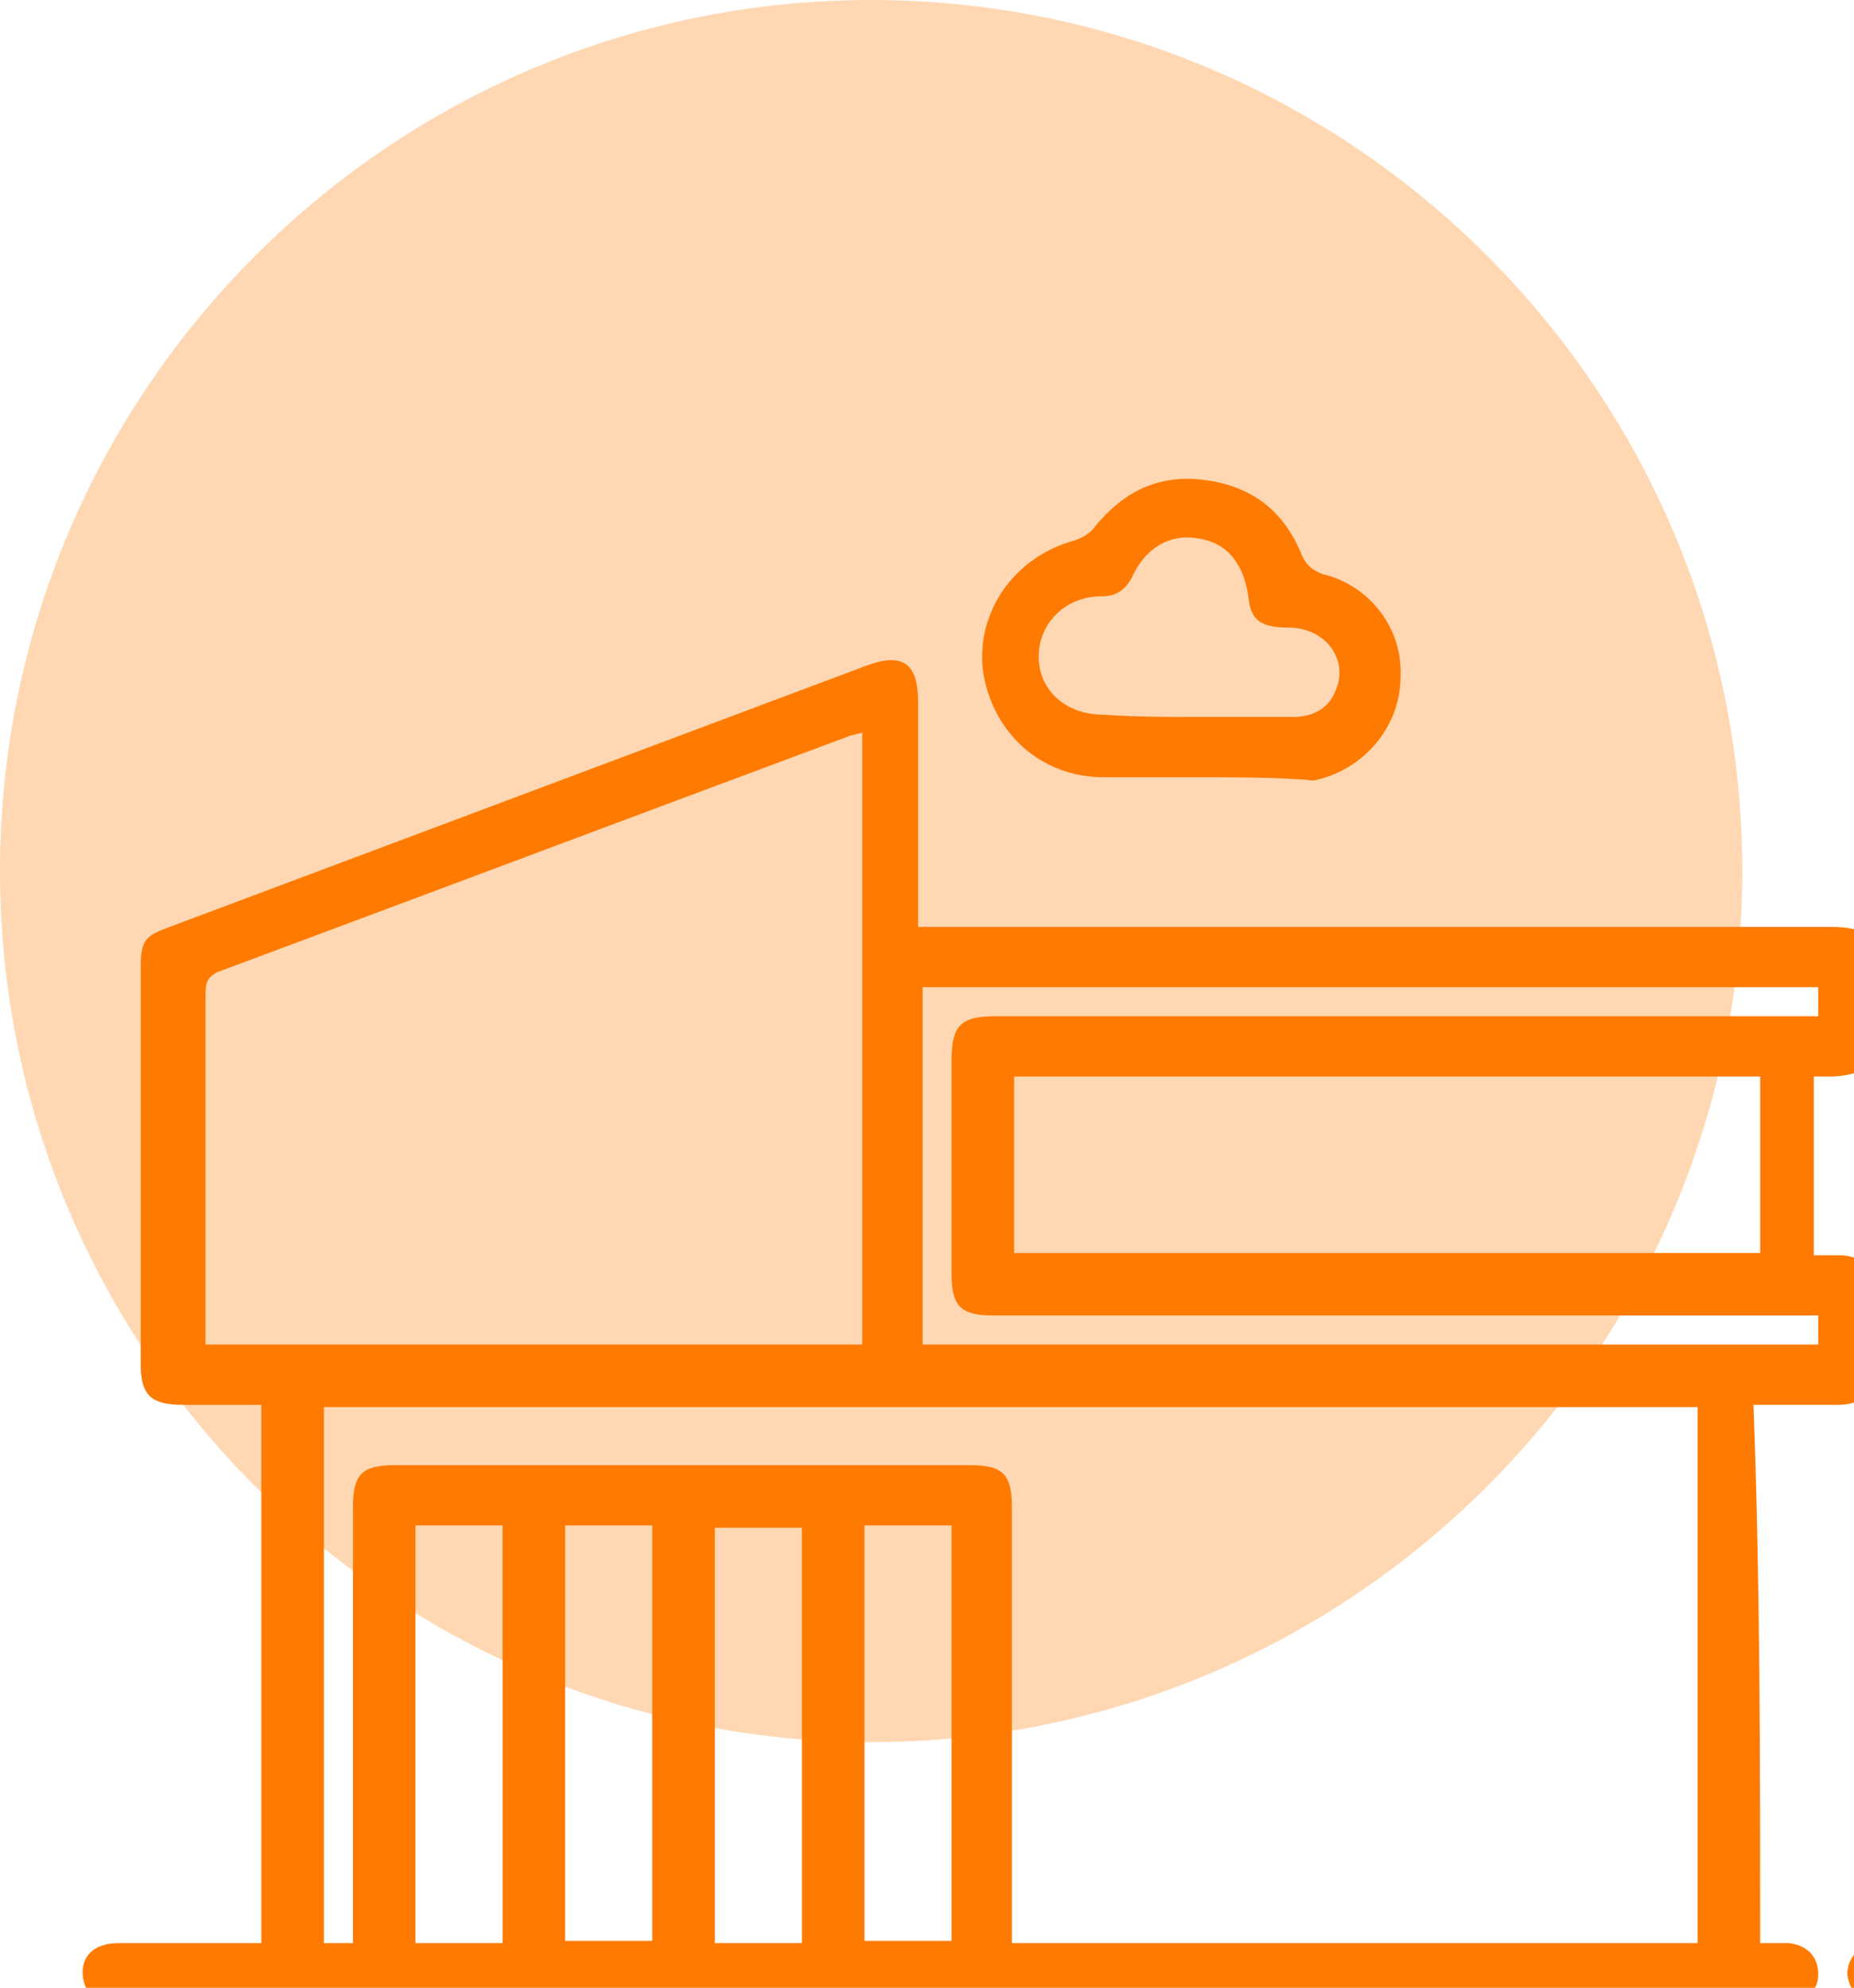 <?xml version="1.0" encoding="utf-8"?>
<!-- Generator: Adobe Illustrator 27.8.1, SVG Export Plug-In . SVG Version: 6.00 Build 0)  -->
<svg version="1.1" id="Layer_1" xmlns="http://www.w3.org/2000/svg" xmlns:xlink="http://www.w3.org/1999/xlink" x="0px" y="0px"
	 viewBox="0 0 83 89" style="enable-background:new 0 0 83 89;" xml:space="preserve">
<style type="text/css">
	.st0{clip-path:url(#SVGID_00000119813518838110339530000013753887913847333521_);}
	.st1{fill:#FFD8B3;}
	.st2{fill:#FF7A00;}
</style>
<g>
	<defs>
		<rect id="SVGID_1_" y="0" width="83" height="89"/>
	</defs>
	<clipPath id="SVGID_00000012457954959928686870000010180237487990229672_">
		<use xlink:href="#SVGID_1_"  style="overflow:visible;"/>
	</clipPath>
	<g style="clip-path:url(#SVGID_00000012457954959928686870000010180237487990229672_);">
		<path class="st1" d="M39,78c21.5,0,39-17.5,39-39S60.5,0,39,0S0,17.5,0,39S17.5,78,39,78z"/>
	</g>
</g>
<g>
	<path class="st2" d="M78.8,87c0.5,0,0.9,0,1.3,0c0.8,0.1,1.3,0.6,1.3,1.4c0,0.7-0.5,1.2-1.3,1.3c-0.2,0-0.4,0-0.7,0
		c-24.6,0-49.1,0-73.7,0c-0.1,0-0.3,0-0.4,0c-1,0-1.6-0.5-1.6-1.4c0-0.8,0.6-1.3,1.6-1.3c2.1,0,4.2,0,6.4,0c0-8,0-16,0-24.1
		c-1.1,0-2.3,0-3.5,0c-1.4,0-1.9-0.4-1.9-1.8c0-5.9,0-11.9,0-17.8c0-1.2,0.2-1.4,1.3-1.8c10.4-3.9,20.8-7.8,31.2-11.7
		c1.6-0.6,2.3-0.1,2.3,1.6c0,3.3,0,6.7,0,10.1c0.4,0,0.7,0,1,0c13.3,0,26.5,0,39.8,0c1.7,0,2,0.4,2,2c0,1,0,2,0,2.9
		c0,1.3-0.4,1.7-1.8,1.8c-0.3,0-0.5,0-0.9,0c0,2.7,0,5.3,0,8c0.4,0,0.7,0,1.1,0c1,0,1.5,0.5,1.5,1.5c0,1.3,0,2.5,0,3.8
		c0,0.9-0.5,1.4-1.5,1.4c-1.3,0-2.5,0-3.8,0C78.8,70.9,78.8,78.9,78.8,87z M76,87c0-8,0-16,0-24c-20.5,0-41,0-61.5,0c0,8,0,16,0,24
		c0.5,0,0.8,0,1.3,0c0-0.4,0-0.7,0-1c0-6.2,0-12.3,0-18.5c0-1.5,0.4-1.9,1.9-1.9c8.6,0,17.1,0,25.7,0c1.5,0,1.9,0.4,1.9,1.9
		c0,6.2,0,12.4,0,18.6c0,0.3,0,0.6,0,0.9C55.6,87,65.8,87,76,87z M38.6,32.8c-0.3,0.1-0.5,0.1-0.7,0.2c-9.4,3.5-18.7,7-28.1,10.5
		c-0.5,0.2-0.6,0.5-0.6,1c0,5,0,10,0,15c0,0.2,0,0.5,0,0.7c9.8,0,19.6,0,29.4,0C38.6,51,38.6,41.9,38.6,32.8z M45.4,48.2
		c0,2.7,0,5.3,0,7.9c11.2,0,22.3,0,33.4,0c0-2.7,0-5.3,0-7.9C67.6,48.2,56.5,48.2,45.4,48.2z M41.3,60.2c13.4,0,26.7,0,40.1,0
		c0-0.4,0-0.8,0-1.3c-0.4,0-0.7,0-1,0c-12,0-23.9,0-35.9,0c-1.5,0-1.9-0.4-1.9-1.9c0-3.2,0-6.4,0-9.5c0-1.6,0.4-2,2-2
		c11.9,0,23.9,0,35.8,0c0.3,0,0.7,0,1,0c0-0.5,0-0.9,0-1.3c-13.4,0-26.7,0-40.1,0C41.3,49.5,41.3,54.8,41.3,60.2z M22.5,87
		c0-6.3,0-12.5,0-18.7c-1.3,0-2.6,0-3.9,0c0,6.2,0,12.4,0,18.7C19.9,87,21.2,87,22.5,87z M25.3,68.3c0,6.3,0,12.5,0,18.6
		c1.3,0,2.6,0,3.9,0c0-6.2,0-12.4,0-18.6C27.9,68.3,26.6,68.3,25.3,68.3z M35.9,87c0-6.3,0-12.5,0-18.6c-1.3,0-2.6,0-3.9,0
		c0,6.2,0,12.4,0,18.6C33.3,87,34.5,87,35.9,87z M42.6,68.3c-1.4,0-2.6,0-3.9,0c0,6.2,0,12.4,0,18.6c1.3,0,2.6,0,3.9,0
		C42.6,80.7,42.6,74.5,42.6,68.3z"/>
	<path class="st2" d="M53.7,34.8c-1.4,0-2.9,0-4.3,0c-2.8,0-5-2-5.4-4.8c-0.3-2.7,1.5-5.1,4.1-5.8c0.3-0.1,0.7-0.3,0.9-0.6
		c1.3-1.6,2.9-2.4,5-2.1c2.1,0.3,3.5,1.4,4.3,3.4c0.2,0.4,0.4,0.6,0.9,0.8c2.1,0.5,3.6,2.4,3.5,4.6c0,2.2-1.6,4.1-3.7,4.6
		c-0.2,0.1-0.5,0-0.7,0C56.7,34.8,55.2,34.8,53.7,34.8z M53.6,32.1c1.4,0,2.9,0,4.3,0c0.9,0,1.6-0.4,1.9-1.2
		c0.6-1.4-0.5-2.8-2.1-2.8c-1.2,0-1.7-0.3-1.8-1.3c-0.2-1.5-0.9-2.5-2.3-2.7c-1.2-0.2-2.3,0.4-2.9,1.7c-0.3,0.6-0.7,0.9-1.4,0.9
		c-1.6,0-2.8,1.2-2.8,2.7c0,1.5,1.2,2.6,2.9,2.6C50.9,32.1,52.2,32.1,53.6,32.1z"/>
	<path class="st2" d="M84.7,89.7c-0.3,0-0.5,0-0.8,0c-0.7-0.1-1.1-0.6-1.2-1.3c0-0.7,0.5-1.3,1.2-1.4c0.4,0,0.9,0,1.3,0
		c0.9,0,1.4,0.5,1.4,1.3c0,0.8-0.6,1.3-1.5,1.4C85.1,89.7,84.9,89.7,84.7,89.7C84.7,89.7,84.7,89.7,84.7,89.7z"/>
</g>
</svg>
